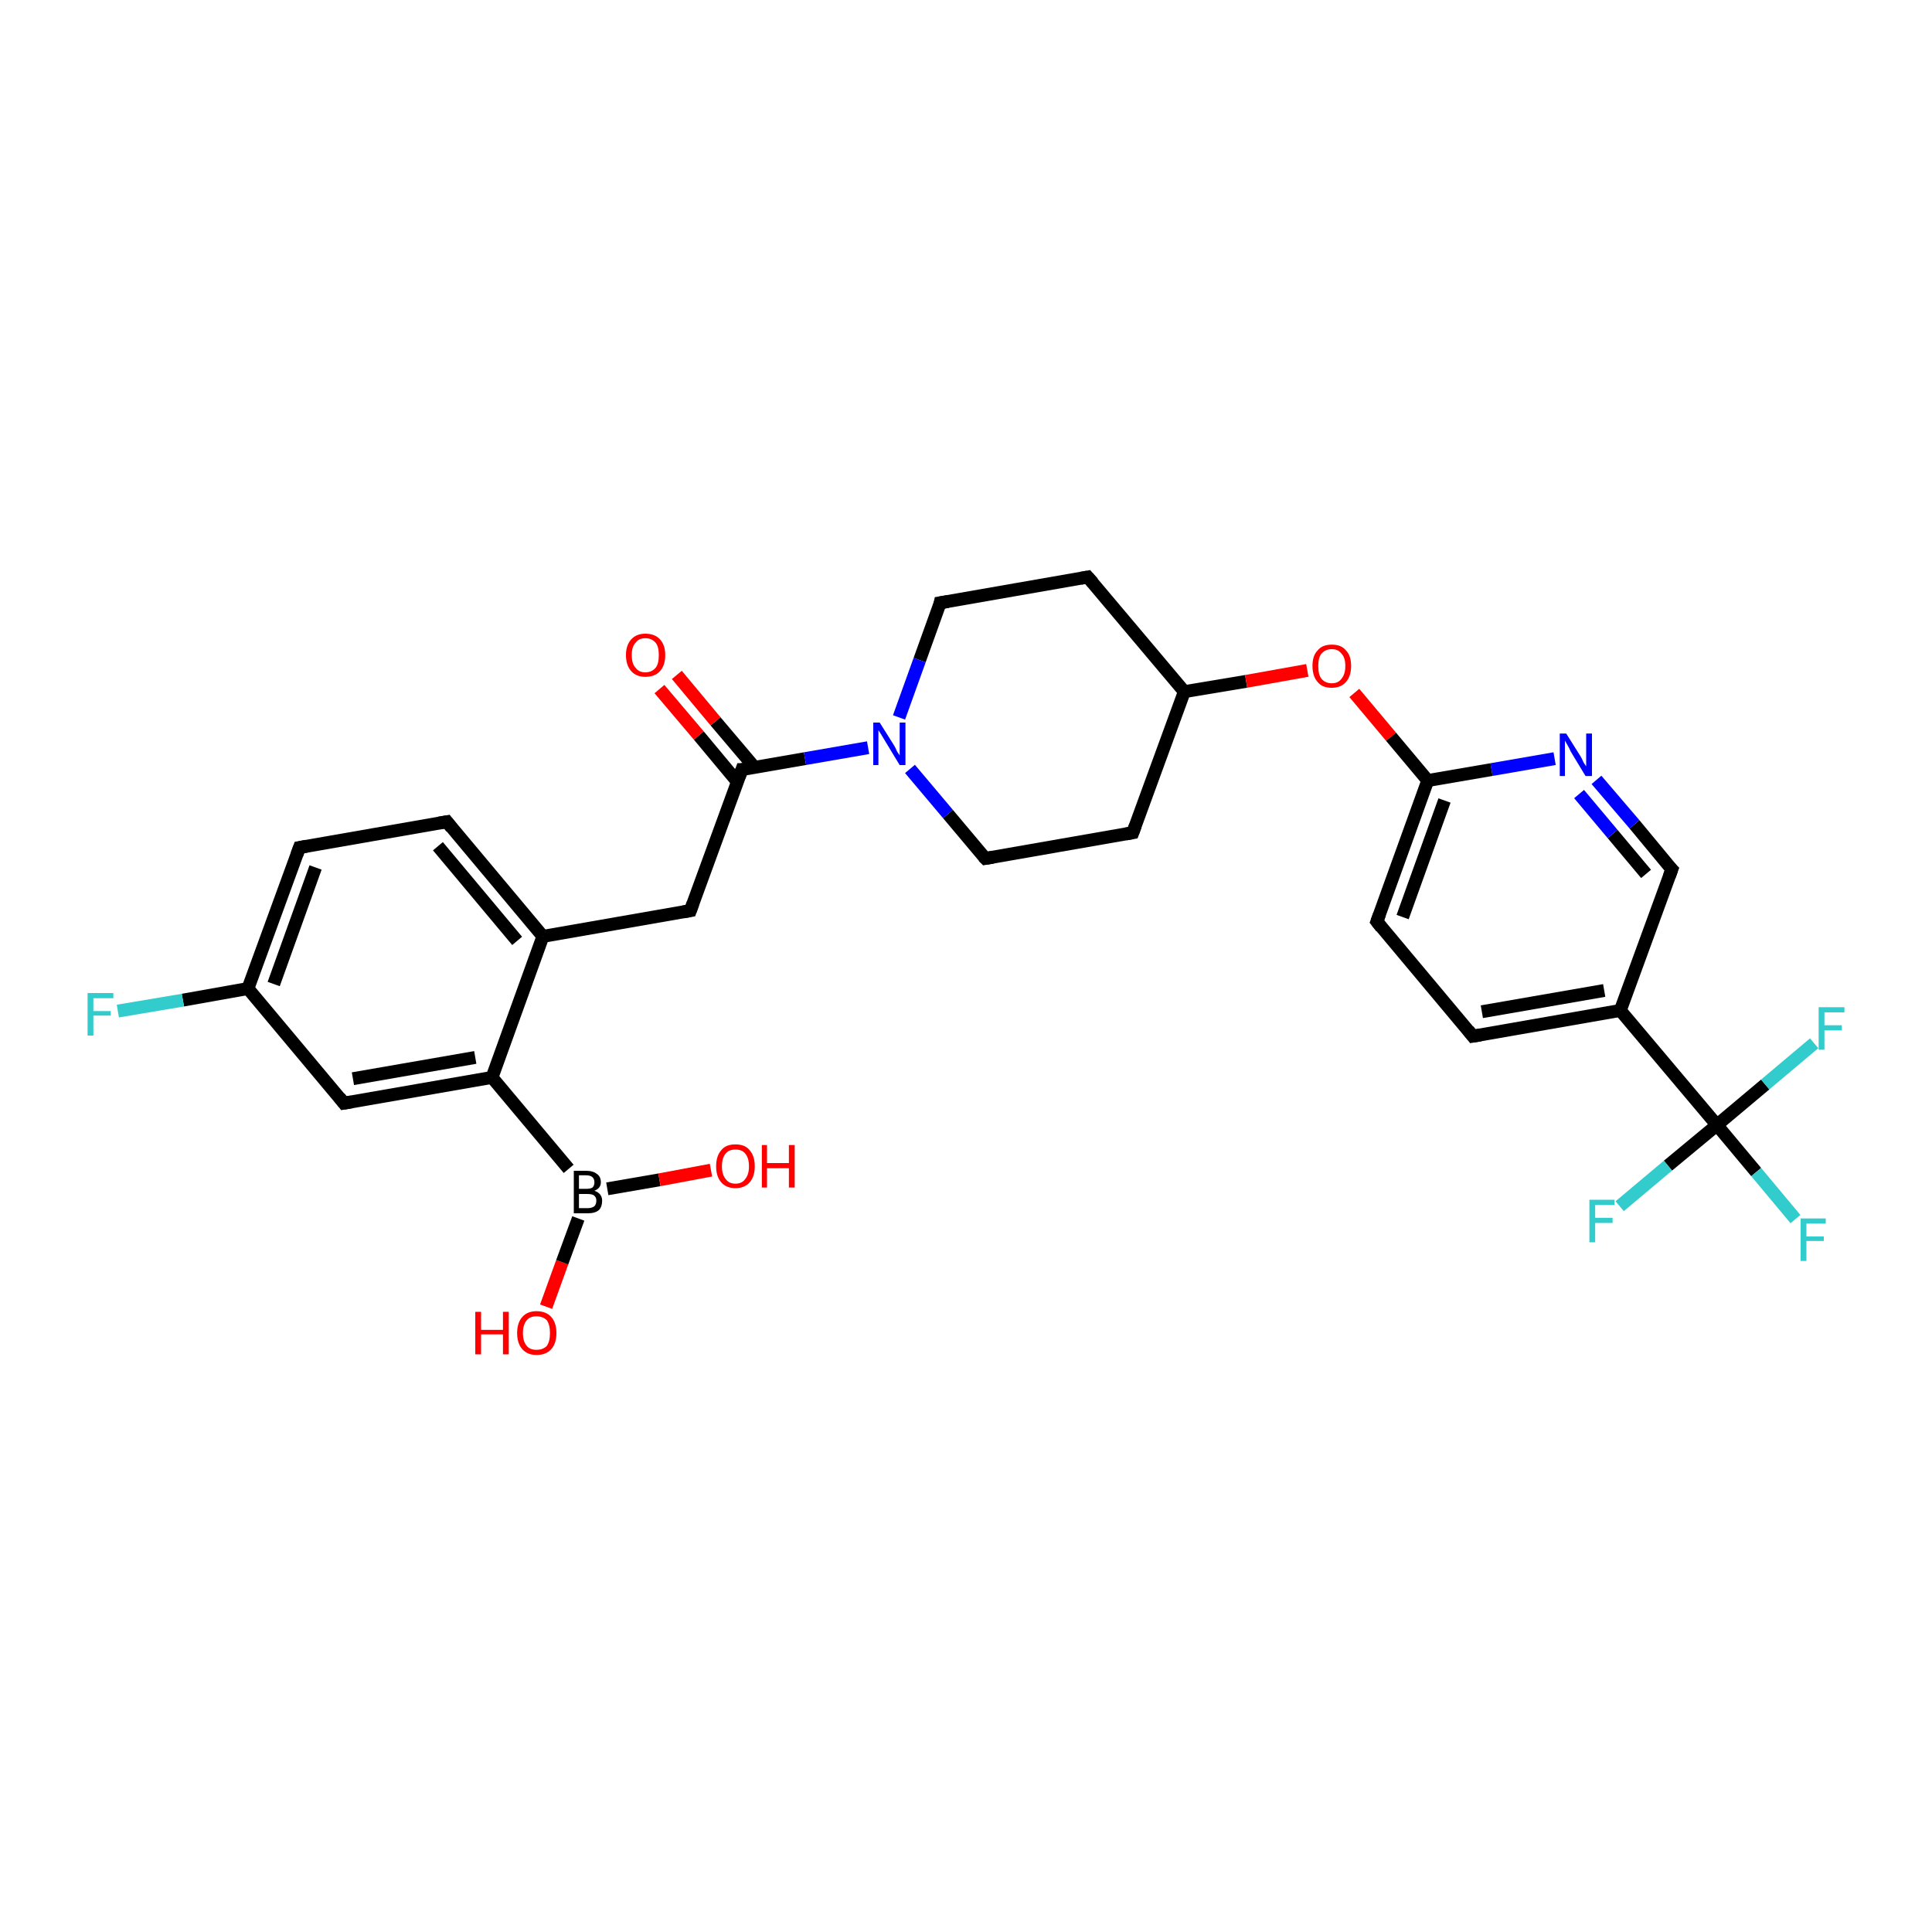 <?xml version='1.0' encoding='iso-8859-1'?>
<svg version='1.1' baseProfile='full'
              xmlns='http://www.w3.org/2000/svg'
                      xmlns:rdkit='http://www.rdkit.org/xml'
                      xmlns:xlink='http://www.w3.org/1999/xlink'
                  xml:space='preserve'
width='300px' height='300px' viewBox='0 0 300 300'>
<!-- END OF HEADER -->
<rect style='opacity:1.0;fill:#FFFFFF;stroke:none' width='300.0' height='300.0' x='0.0' y='0.0'> </rect>
<path class='bond-0 atom-0 atom-1' d='M 84.8,202.9 L 87.3,196.0' style='fill:none;fill-rule:evenodd;stroke:#FF0000;stroke-width:2.0px;stroke-linecap:butt;stroke-linejoin:miter;stroke-opacity:1' />
<path class='bond-0 atom-0 atom-1' d='M 87.3,196.0 L 89.8,189.2' style='fill:none;fill-rule:evenodd;stroke:#000000;stroke-width:2.0px;stroke-linecap:butt;stroke-linejoin:miter;stroke-opacity:1' />
<path class='bond-1 atom-1 atom-2' d='M 94.3,184.6 L 102.4,183.2' style='fill:none;fill-rule:evenodd;stroke:#000000;stroke-width:2.0px;stroke-linecap:butt;stroke-linejoin:miter;stroke-opacity:1' />
<path class='bond-1 atom-1 atom-2' d='M 102.4,183.2 L 110.4,181.7' style='fill:none;fill-rule:evenodd;stroke:#FF0000;stroke-width:2.0px;stroke-linecap:butt;stroke-linejoin:miter;stroke-opacity:1' />
<path class='bond-2 atom-1 atom-3' d='M 88.3,181.5 L 76.4,167.3' style='fill:none;fill-rule:evenodd;stroke:#000000;stroke-width:2.0px;stroke-linecap:butt;stroke-linejoin:miter;stroke-opacity:1' />
<path class='bond-3 atom-3 atom-4' d='M 76.4,167.3 L 53.4,171.3' style='fill:none;fill-rule:evenodd;stroke:#000000;stroke-width:2.0px;stroke-linecap:butt;stroke-linejoin:miter;stroke-opacity:1' />
<path class='bond-3 atom-3 atom-4' d='M 73.8,164.2 L 54.8,167.5' style='fill:none;fill-rule:evenodd;stroke:#000000;stroke-width:2.0px;stroke-linecap:butt;stroke-linejoin:miter;stroke-opacity:1' />
<path class='bond-4 atom-4 atom-5' d='M 53.4,171.3 L 38.5,153.5' style='fill:none;fill-rule:evenodd;stroke:#000000;stroke-width:2.0px;stroke-linecap:butt;stroke-linejoin:miter;stroke-opacity:1' />
<path class='bond-5 atom-5 atom-6' d='M 38.5,153.5 L 28.4,155.3' style='fill:none;fill-rule:evenodd;stroke:#000000;stroke-width:2.0px;stroke-linecap:butt;stroke-linejoin:miter;stroke-opacity:1' />
<path class='bond-5 atom-5 atom-6' d='M 28.4,155.3 L 18.3,157.0' style='fill:none;fill-rule:evenodd;stroke:#33CCCC;stroke-width:2.0px;stroke-linecap:butt;stroke-linejoin:miter;stroke-opacity:1' />
<path class='bond-6 atom-5 atom-7' d='M 38.5,153.5 L 46.5,131.6' style='fill:none;fill-rule:evenodd;stroke:#000000;stroke-width:2.0px;stroke-linecap:butt;stroke-linejoin:miter;stroke-opacity:1' />
<path class='bond-6 atom-5 atom-7' d='M 42.5,152.8 L 49.0,134.7' style='fill:none;fill-rule:evenodd;stroke:#000000;stroke-width:2.0px;stroke-linecap:butt;stroke-linejoin:miter;stroke-opacity:1' />
<path class='bond-7 atom-7 atom-8' d='M 46.5,131.6 L 69.4,127.6' style='fill:none;fill-rule:evenodd;stroke:#000000;stroke-width:2.0px;stroke-linecap:butt;stroke-linejoin:miter;stroke-opacity:1' />
<path class='bond-8 atom-8 atom-9' d='M 69.4,127.6 L 84.3,145.4' style='fill:none;fill-rule:evenodd;stroke:#000000;stroke-width:2.0px;stroke-linecap:butt;stroke-linejoin:miter;stroke-opacity:1' />
<path class='bond-8 atom-8 atom-9' d='M 68.0,131.4 L 80.3,146.1' style='fill:none;fill-rule:evenodd;stroke:#000000;stroke-width:2.0px;stroke-linecap:butt;stroke-linejoin:miter;stroke-opacity:1' />
<path class='bond-9 atom-9 atom-10' d='M 84.3,145.4 L 107.2,141.4' style='fill:none;fill-rule:evenodd;stroke:#000000;stroke-width:2.0px;stroke-linecap:butt;stroke-linejoin:miter;stroke-opacity:1' />
<path class='bond-10 atom-10 atom-11' d='M 107.2,141.4 L 115.2,119.5' style='fill:none;fill-rule:evenodd;stroke:#000000;stroke-width:2.0px;stroke-linecap:butt;stroke-linejoin:miter;stroke-opacity:1' />
<path class='bond-11 atom-11 atom-12' d='M 117.2,119.2 L 111.1,112.0' style='fill:none;fill-rule:evenodd;stroke:#000000;stroke-width:2.0px;stroke-linecap:butt;stroke-linejoin:miter;stroke-opacity:1' />
<path class='bond-11 atom-11 atom-12' d='M 111.1,112.0 L 105.1,104.8' style='fill:none;fill-rule:evenodd;stroke:#FF0000;stroke-width:2.0px;stroke-linecap:butt;stroke-linejoin:miter;stroke-opacity:1' />
<path class='bond-11 atom-11 atom-12' d='M 114.5,121.4 L 108.5,114.2' style='fill:none;fill-rule:evenodd;stroke:#000000;stroke-width:2.0px;stroke-linecap:butt;stroke-linejoin:miter;stroke-opacity:1' />
<path class='bond-11 atom-11 atom-12' d='M 108.5,114.2 L 102.4,107.0' style='fill:none;fill-rule:evenodd;stroke:#FF0000;stroke-width:2.0px;stroke-linecap:butt;stroke-linejoin:miter;stroke-opacity:1' />
<path class='bond-12 atom-11 atom-13' d='M 115.2,119.5 L 125.0,117.8' style='fill:none;fill-rule:evenodd;stroke:#000000;stroke-width:2.0px;stroke-linecap:butt;stroke-linejoin:miter;stroke-opacity:1' />
<path class='bond-12 atom-11 atom-13' d='M 125.0,117.8 L 134.8,116.1' style='fill:none;fill-rule:evenodd;stroke:#0000FF;stroke-width:2.0px;stroke-linecap:butt;stroke-linejoin:miter;stroke-opacity:1' />
<path class='bond-13 atom-13 atom-14' d='M 141.3,119.4 L 147.2,126.4' style='fill:none;fill-rule:evenodd;stroke:#0000FF;stroke-width:2.0px;stroke-linecap:butt;stroke-linejoin:miter;stroke-opacity:1' />
<path class='bond-13 atom-13 atom-14' d='M 147.2,126.4 L 153.0,133.3' style='fill:none;fill-rule:evenodd;stroke:#000000;stroke-width:2.0px;stroke-linecap:butt;stroke-linejoin:miter;stroke-opacity:1' />
<path class='bond-14 atom-14 atom-15' d='M 153.0,133.3 L 175.9,129.3' style='fill:none;fill-rule:evenodd;stroke:#000000;stroke-width:2.0px;stroke-linecap:butt;stroke-linejoin:miter;stroke-opacity:1' />
<path class='bond-15 atom-15 atom-16' d='M 175.9,129.3 L 183.9,107.4' style='fill:none;fill-rule:evenodd;stroke:#000000;stroke-width:2.0px;stroke-linecap:butt;stroke-linejoin:miter;stroke-opacity:1' />
<path class='bond-16 atom-16 atom-17' d='M 183.9,107.4 L 168.9,89.6' style='fill:none;fill-rule:evenodd;stroke:#000000;stroke-width:2.0px;stroke-linecap:butt;stroke-linejoin:miter;stroke-opacity:1' />
<path class='bond-17 atom-17 atom-18' d='M 168.9,89.6 L 146.0,93.6' style='fill:none;fill-rule:evenodd;stroke:#000000;stroke-width:2.0px;stroke-linecap:butt;stroke-linejoin:miter;stroke-opacity:1' />
<path class='bond-18 atom-16 atom-19' d='M 183.9,107.4 L 193.5,105.8' style='fill:none;fill-rule:evenodd;stroke:#000000;stroke-width:2.0px;stroke-linecap:butt;stroke-linejoin:miter;stroke-opacity:1' />
<path class='bond-18 atom-16 atom-19' d='M 193.5,105.8 L 203.0,104.1' style='fill:none;fill-rule:evenodd;stroke:#FF0000;stroke-width:2.0px;stroke-linecap:butt;stroke-linejoin:miter;stroke-opacity:1' />
<path class='bond-19 atom-19 atom-20' d='M 210.3,107.6 L 216.0,114.4' style='fill:none;fill-rule:evenodd;stroke:#FF0000;stroke-width:2.0px;stroke-linecap:butt;stroke-linejoin:miter;stroke-opacity:1' />
<path class='bond-19 atom-19 atom-20' d='M 216.0,114.4 L 221.7,121.2' style='fill:none;fill-rule:evenodd;stroke:#000000;stroke-width:2.0px;stroke-linecap:butt;stroke-linejoin:miter;stroke-opacity:1' />
<path class='bond-20 atom-20 atom-21' d='M 221.7,121.2 L 213.8,143.1' style='fill:none;fill-rule:evenodd;stroke:#000000;stroke-width:2.0px;stroke-linecap:butt;stroke-linejoin:miter;stroke-opacity:1' />
<path class='bond-20 atom-20 atom-21' d='M 224.3,124.3 L 217.8,142.4' style='fill:none;fill-rule:evenodd;stroke:#000000;stroke-width:2.0px;stroke-linecap:butt;stroke-linejoin:miter;stroke-opacity:1' />
<path class='bond-21 atom-21 atom-22' d='M 213.8,143.1 L 228.7,160.9' style='fill:none;fill-rule:evenodd;stroke:#000000;stroke-width:2.0px;stroke-linecap:butt;stroke-linejoin:miter;stroke-opacity:1' />
<path class='bond-22 atom-22 atom-23' d='M 228.7,160.9 L 251.6,156.9' style='fill:none;fill-rule:evenodd;stroke:#000000;stroke-width:2.0px;stroke-linecap:butt;stroke-linejoin:miter;stroke-opacity:1' />
<path class='bond-22 atom-22 atom-23' d='M 230.1,157.1 L 249.1,153.8' style='fill:none;fill-rule:evenodd;stroke:#000000;stroke-width:2.0px;stroke-linecap:butt;stroke-linejoin:miter;stroke-opacity:1' />
<path class='bond-23 atom-23 atom-24' d='M 251.6,156.9 L 259.6,135.0' style='fill:none;fill-rule:evenodd;stroke:#000000;stroke-width:2.0px;stroke-linecap:butt;stroke-linejoin:miter;stroke-opacity:1' />
<path class='bond-24 atom-24 atom-25' d='M 259.6,135.0 L 253.8,128.0' style='fill:none;fill-rule:evenodd;stroke:#000000;stroke-width:2.0px;stroke-linecap:butt;stroke-linejoin:miter;stroke-opacity:1' />
<path class='bond-24 atom-24 atom-25' d='M 253.8,128.0 L 247.9,121.1' style='fill:none;fill-rule:evenodd;stroke:#0000FF;stroke-width:2.0px;stroke-linecap:butt;stroke-linejoin:miter;stroke-opacity:1' />
<path class='bond-24 atom-24 atom-25' d='M 255.6,135.7 L 250.4,129.5' style='fill:none;fill-rule:evenodd;stroke:#000000;stroke-width:2.0px;stroke-linecap:butt;stroke-linejoin:miter;stroke-opacity:1' />
<path class='bond-24 atom-24 atom-25' d='M 250.4,129.5 L 245.2,123.3' style='fill:none;fill-rule:evenodd;stroke:#0000FF;stroke-width:2.0px;stroke-linecap:butt;stroke-linejoin:miter;stroke-opacity:1' />
<path class='bond-25 atom-23 atom-26' d='M 251.6,156.9 L 266.6,174.7' style='fill:none;fill-rule:evenodd;stroke:#000000;stroke-width:2.0px;stroke-linecap:butt;stroke-linejoin:miter;stroke-opacity:1' />
<path class='bond-26 atom-26 atom-27' d='M 266.6,174.7 L 272.7,182.0' style='fill:none;fill-rule:evenodd;stroke:#000000;stroke-width:2.0px;stroke-linecap:butt;stroke-linejoin:miter;stroke-opacity:1' />
<path class='bond-26 atom-26 atom-27' d='M 272.7,182.0 L 278.8,189.3' style='fill:none;fill-rule:evenodd;stroke:#33CCCC;stroke-width:2.0px;stroke-linecap:butt;stroke-linejoin:miter;stroke-opacity:1' />
<path class='bond-27 atom-26 atom-28' d='M 266.6,174.7 L 259.0,181.0' style='fill:none;fill-rule:evenodd;stroke:#000000;stroke-width:2.0px;stroke-linecap:butt;stroke-linejoin:miter;stroke-opacity:1' />
<path class='bond-27 atom-26 atom-28' d='M 259.0,181.0 L 251.5,187.3' style='fill:none;fill-rule:evenodd;stroke:#33CCCC;stroke-width:2.0px;stroke-linecap:butt;stroke-linejoin:miter;stroke-opacity:1' />
<path class='bond-28 atom-26 atom-29' d='M 266.6,174.7 L 274.1,168.4' style='fill:none;fill-rule:evenodd;stroke:#000000;stroke-width:2.0px;stroke-linecap:butt;stroke-linejoin:miter;stroke-opacity:1' />
<path class='bond-28 atom-26 atom-29' d='M 274.1,168.4 L 281.7,162.0' style='fill:none;fill-rule:evenodd;stroke:#33CCCC;stroke-width:2.0px;stroke-linecap:butt;stroke-linejoin:miter;stroke-opacity:1' />
<path class='bond-29 atom-9 atom-3' d='M 84.3,145.4 L 76.4,167.3' style='fill:none;fill-rule:evenodd;stroke:#000000;stroke-width:2.0px;stroke-linecap:butt;stroke-linejoin:miter;stroke-opacity:1' />
<path class='bond-30 atom-18 atom-13' d='M 146.0,93.6 L 142.8,102.5' style='fill:none;fill-rule:evenodd;stroke:#000000;stroke-width:2.0px;stroke-linecap:butt;stroke-linejoin:miter;stroke-opacity:1' />
<path class='bond-30 atom-18 atom-13' d='M 142.8,102.5 L 139.6,111.4' style='fill:none;fill-rule:evenodd;stroke:#0000FF;stroke-width:2.0px;stroke-linecap:butt;stroke-linejoin:miter;stroke-opacity:1' />
<path class='bond-31 atom-25 atom-20' d='M 241.4,117.8 L 231.6,119.5' style='fill:none;fill-rule:evenodd;stroke:#0000FF;stroke-width:2.0px;stroke-linecap:butt;stroke-linejoin:miter;stroke-opacity:1' />
<path class='bond-31 atom-25 atom-20' d='M 231.6,119.5 L 221.7,121.2' style='fill:none;fill-rule:evenodd;stroke:#000000;stroke-width:2.0px;stroke-linecap:butt;stroke-linejoin:miter;stroke-opacity:1' />
<path d='M 54.6,171.1 L 53.4,171.3 L 52.7,170.4' style='fill:none;stroke:#000000;stroke-width:2.0px;stroke-linecap:butt;stroke-linejoin:miter;stroke-opacity:1;' />
<path d='M 46.1,132.7 L 46.5,131.6 L 47.6,131.4' style='fill:none;stroke:#000000;stroke-width:2.0px;stroke-linecap:butt;stroke-linejoin:miter;stroke-opacity:1;' />
<path d='M 68.2,127.8 L 69.4,127.6 L 70.1,128.5' style='fill:none;stroke:#000000;stroke-width:2.0px;stroke-linecap:butt;stroke-linejoin:miter;stroke-opacity:1;' />
<path d='M 106.1,141.6 L 107.2,141.4 L 107.6,140.3' style='fill:none;stroke:#000000;stroke-width:2.0px;stroke-linecap:butt;stroke-linejoin:miter;stroke-opacity:1;' />
<path d='M 114.8,120.6 L 115.2,119.5 L 115.7,119.5' style='fill:none;stroke:#000000;stroke-width:2.0px;stroke-linecap:butt;stroke-linejoin:miter;stroke-opacity:1;' />
<path d='M 152.7,133.0 L 153.0,133.3 L 154.2,133.1' style='fill:none;stroke:#000000;stroke-width:2.0px;stroke-linecap:butt;stroke-linejoin:miter;stroke-opacity:1;' />
<path d='M 174.8,129.5 L 175.9,129.3 L 176.3,128.2' style='fill:none;stroke:#000000;stroke-width:2.0px;stroke-linecap:butt;stroke-linejoin:miter;stroke-opacity:1;' />
<path d='M 169.7,90.5 L 168.9,89.6 L 167.8,89.8' style='fill:none;stroke:#000000;stroke-width:2.0px;stroke-linecap:butt;stroke-linejoin:miter;stroke-opacity:1;' />
<path d='M 147.2,93.4 L 146.0,93.6 L 145.9,94.1' style='fill:none;stroke:#000000;stroke-width:2.0px;stroke-linecap:butt;stroke-linejoin:miter;stroke-opacity:1;' />
<path d='M 214.2,142.0 L 213.8,143.1 L 214.5,144.0' style='fill:none;stroke:#000000;stroke-width:2.0px;stroke-linecap:butt;stroke-linejoin:miter;stroke-opacity:1;' />
<path d='M 228.0,160.0 L 228.7,160.9 L 229.9,160.7' style='fill:none;stroke:#000000;stroke-width:2.0px;stroke-linecap:butt;stroke-linejoin:miter;stroke-opacity:1;' />
<path d='M 259.2,136.1 L 259.6,135.0 L 259.3,134.7' style='fill:none;stroke:#000000;stroke-width:2.0px;stroke-linecap:butt;stroke-linejoin:miter;stroke-opacity:1;' />
<path class='atom-0' d='M 73.8 203.7
L 74.7 203.7
L 74.7 206.5
L 78.1 206.5
L 78.1 203.7
L 79.0 203.7
L 79.0 210.3
L 78.1 210.3
L 78.1 207.2
L 74.7 207.2
L 74.7 210.3
L 73.8 210.3
L 73.8 203.7
' fill='#FF0000'/>
<path class='atom-0' d='M 80.3 207.0
Q 80.3 205.4, 81.1 204.5
Q 81.9 203.6, 83.3 203.6
Q 84.8 203.6, 85.6 204.5
Q 86.4 205.4, 86.4 207.0
Q 86.4 208.6, 85.6 209.5
Q 84.8 210.4, 83.3 210.4
Q 81.9 210.4, 81.1 209.5
Q 80.3 208.6, 80.3 207.0
M 83.3 209.6
Q 84.3 209.6, 84.9 209.0
Q 85.4 208.3, 85.4 207.0
Q 85.4 205.7, 84.9 205.0
Q 84.3 204.4, 83.3 204.4
Q 82.3 204.4, 81.8 205.0
Q 81.2 205.7, 81.2 207.0
Q 81.2 208.3, 81.8 209.0
Q 82.3 209.6, 83.3 209.6
' fill='#FF0000'/>
<path class='atom-1' d='M 92.3 184.9
Q 92.9 185.1, 93.2 185.5
Q 93.5 185.9, 93.5 186.4
Q 93.5 187.4, 93.0 187.9
Q 92.4 188.4, 91.3 188.4
L 89.1 188.4
L 89.1 181.8
L 91.0 181.8
Q 92.1 181.8, 92.7 182.3
Q 93.3 182.7, 93.3 183.6
Q 93.3 184.5, 92.3 184.9
M 89.9 182.5
L 89.9 184.6
L 91.0 184.6
Q 91.7 184.6, 92.0 184.4
Q 92.3 184.1, 92.3 183.6
Q 92.3 182.5, 91.0 182.5
L 89.9 182.5
M 91.3 187.6
Q 91.9 187.6, 92.3 187.3
Q 92.6 187.0, 92.6 186.4
Q 92.6 185.9, 92.2 185.6
Q 91.9 185.4, 91.1 185.4
L 89.9 185.4
L 89.9 187.6
L 91.3 187.6
' fill='#000000'/>
<path class='atom-2' d='M 111.2 181.1
Q 111.2 179.5, 112.0 178.6
Q 112.7 177.7, 114.2 177.7
Q 115.7 177.7, 116.4 178.6
Q 117.2 179.5, 117.2 181.1
Q 117.2 182.7, 116.4 183.6
Q 115.6 184.5, 114.2 184.5
Q 112.8 184.5, 112.0 183.6
Q 111.2 182.7, 111.2 181.1
M 114.2 183.8
Q 115.2 183.8, 115.7 183.1
Q 116.3 182.4, 116.3 181.1
Q 116.3 179.8, 115.7 179.1
Q 115.2 178.5, 114.2 178.5
Q 113.2 178.5, 112.7 179.1
Q 112.1 179.8, 112.1 181.1
Q 112.1 182.4, 112.7 183.1
Q 113.2 183.8, 114.2 183.8
' fill='#FF0000'/>
<path class='atom-2' d='M 118.3 177.8
L 119.1 177.8
L 119.1 180.6
L 122.5 180.6
L 122.5 177.8
L 123.4 177.8
L 123.4 184.4
L 122.5 184.4
L 122.5 181.4
L 119.1 181.4
L 119.1 184.4
L 118.3 184.4
L 118.3 177.8
' fill='#FF0000'/>
<path class='atom-6' d='M 13.6 154.2
L 17.6 154.2
L 17.6 155.0
L 14.5 155.0
L 14.5 157.0
L 17.2 157.0
L 17.2 157.7
L 14.5 157.7
L 14.5 160.8
L 13.6 160.8
L 13.6 154.2
' fill='#33CCCC'/>
<path class='atom-12' d='M 97.2 101.7
Q 97.2 100.2, 98.0 99.3
Q 98.8 98.4, 100.2 98.4
Q 101.7 98.4, 102.5 99.3
Q 103.3 100.2, 103.3 101.7
Q 103.3 103.3, 102.5 104.2
Q 101.7 105.1, 100.2 105.1
Q 98.8 105.1, 98.0 104.2
Q 97.2 103.3, 97.2 101.7
M 100.2 104.4
Q 101.2 104.4, 101.8 103.7
Q 102.3 103.1, 102.3 101.7
Q 102.3 100.4, 101.8 99.8
Q 101.2 99.1, 100.2 99.1
Q 99.2 99.1, 98.7 99.8
Q 98.1 100.4, 98.1 101.7
Q 98.1 103.1, 98.7 103.7
Q 99.2 104.4, 100.2 104.4
' fill='#FF0000'/>
<path class='atom-13' d='M 136.6 112.2
L 138.8 115.7
Q 139.0 116.0, 139.3 116.7
Q 139.7 117.3, 139.7 117.3
L 139.7 112.2
L 140.6 112.2
L 140.6 118.8
L 139.7 118.8
L 137.4 115.0
Q 137.1 114.5, 136.8 114.0
Q 136.5 113.5, 136.4 113.4
L 136.4 118.8
L 135.6 118.8
L 135.6 112.2
L 136.6 112.2
' fill='#0000FF'/>
<path class='atom-19' d='M 203.8 103.4
Q 203.8 101.8, 204.6 101.0
Q 205.3 100.1, 206.8 100.1
Q 208.3 100.1, 209.0 101.0
Q 209.8 101.8, 209.8 103.4
Q 209.8 105.0, 209.0 105.9
Q 208.2 106.8, 206.8 106.8
Q 205.3 106.8, 204.6 105.9
Q 203.8 105.0, 203.8 103.4
M 206.8 106.1
Q 207.8 106.1, 208.3 105.4
Q 208.9 104.7, 208.9 103.4
Q 208.9 102.1, 208.3 101.5
Q 207.8 100.8, 206.8 100.8
Q 205.8 100.8, 205.2 101.5
Q 204.7 102.1, 204.7 103.4
Q 204.7 104.8, 205.2 105.4
Q 205.8 106.1, 206.8 106.1
' fill='#FF0000'/>
<path class='atom-25' d='M 243.2 113.9
L 245.4 117.4
Q 245.6 117.7, 245.9 118.4
Q 246.3 119.0, 246.3 119.0
L 246.3 113.9
L 247.2 113.9
L 247.2 120.5
L 246.2 120.5
L 243.9 116.7
Q 243.7 116.2, 243.4 115.7
Q 243.1 115.2, 243.0 115.0
L 243.0 120.5
L 242.2 120.5
L 242.2 113.9
L 243.2 113.9
' fill='#0000FF'/>
<path class='atom-27' d='M 279.6 189.2
L 283.5 189.2
L 283.5 190.0
L 280.5 190.0
L 280.5 192.0
L 283.2 192.0
L 283.2 192.7
L 280.5 192.7
L 280.5 195.8
L 279.6 195.8
L 279.6 189.2
' fill='#33CCCC'/>
<path class='atom-28' d='M 246.8 186.3
L 250.7 186.3
L 250.7 187.1
L 247.7 187.1
L 247.7 189.1
L 250.4 189.1
L 250.4 189.9
L 247.7 189.9
L 247.7 192.9
L 246.8 192.9
L 246.8 186.3
' fill='#33CCCC'/>
<path class='atom-29' d='M 282.4 156.4
L 286.4 156.4
L 286.4 157.2
L 283.3 157.2
L 283.3 159.2
L 286.0 159.2
L 286.0 160.0
L 283.3 160.0
L 283.3 163.0
L 282.4 163.0
L 282.4 156.4
' fill='#33CCCC'/>
</svg>
